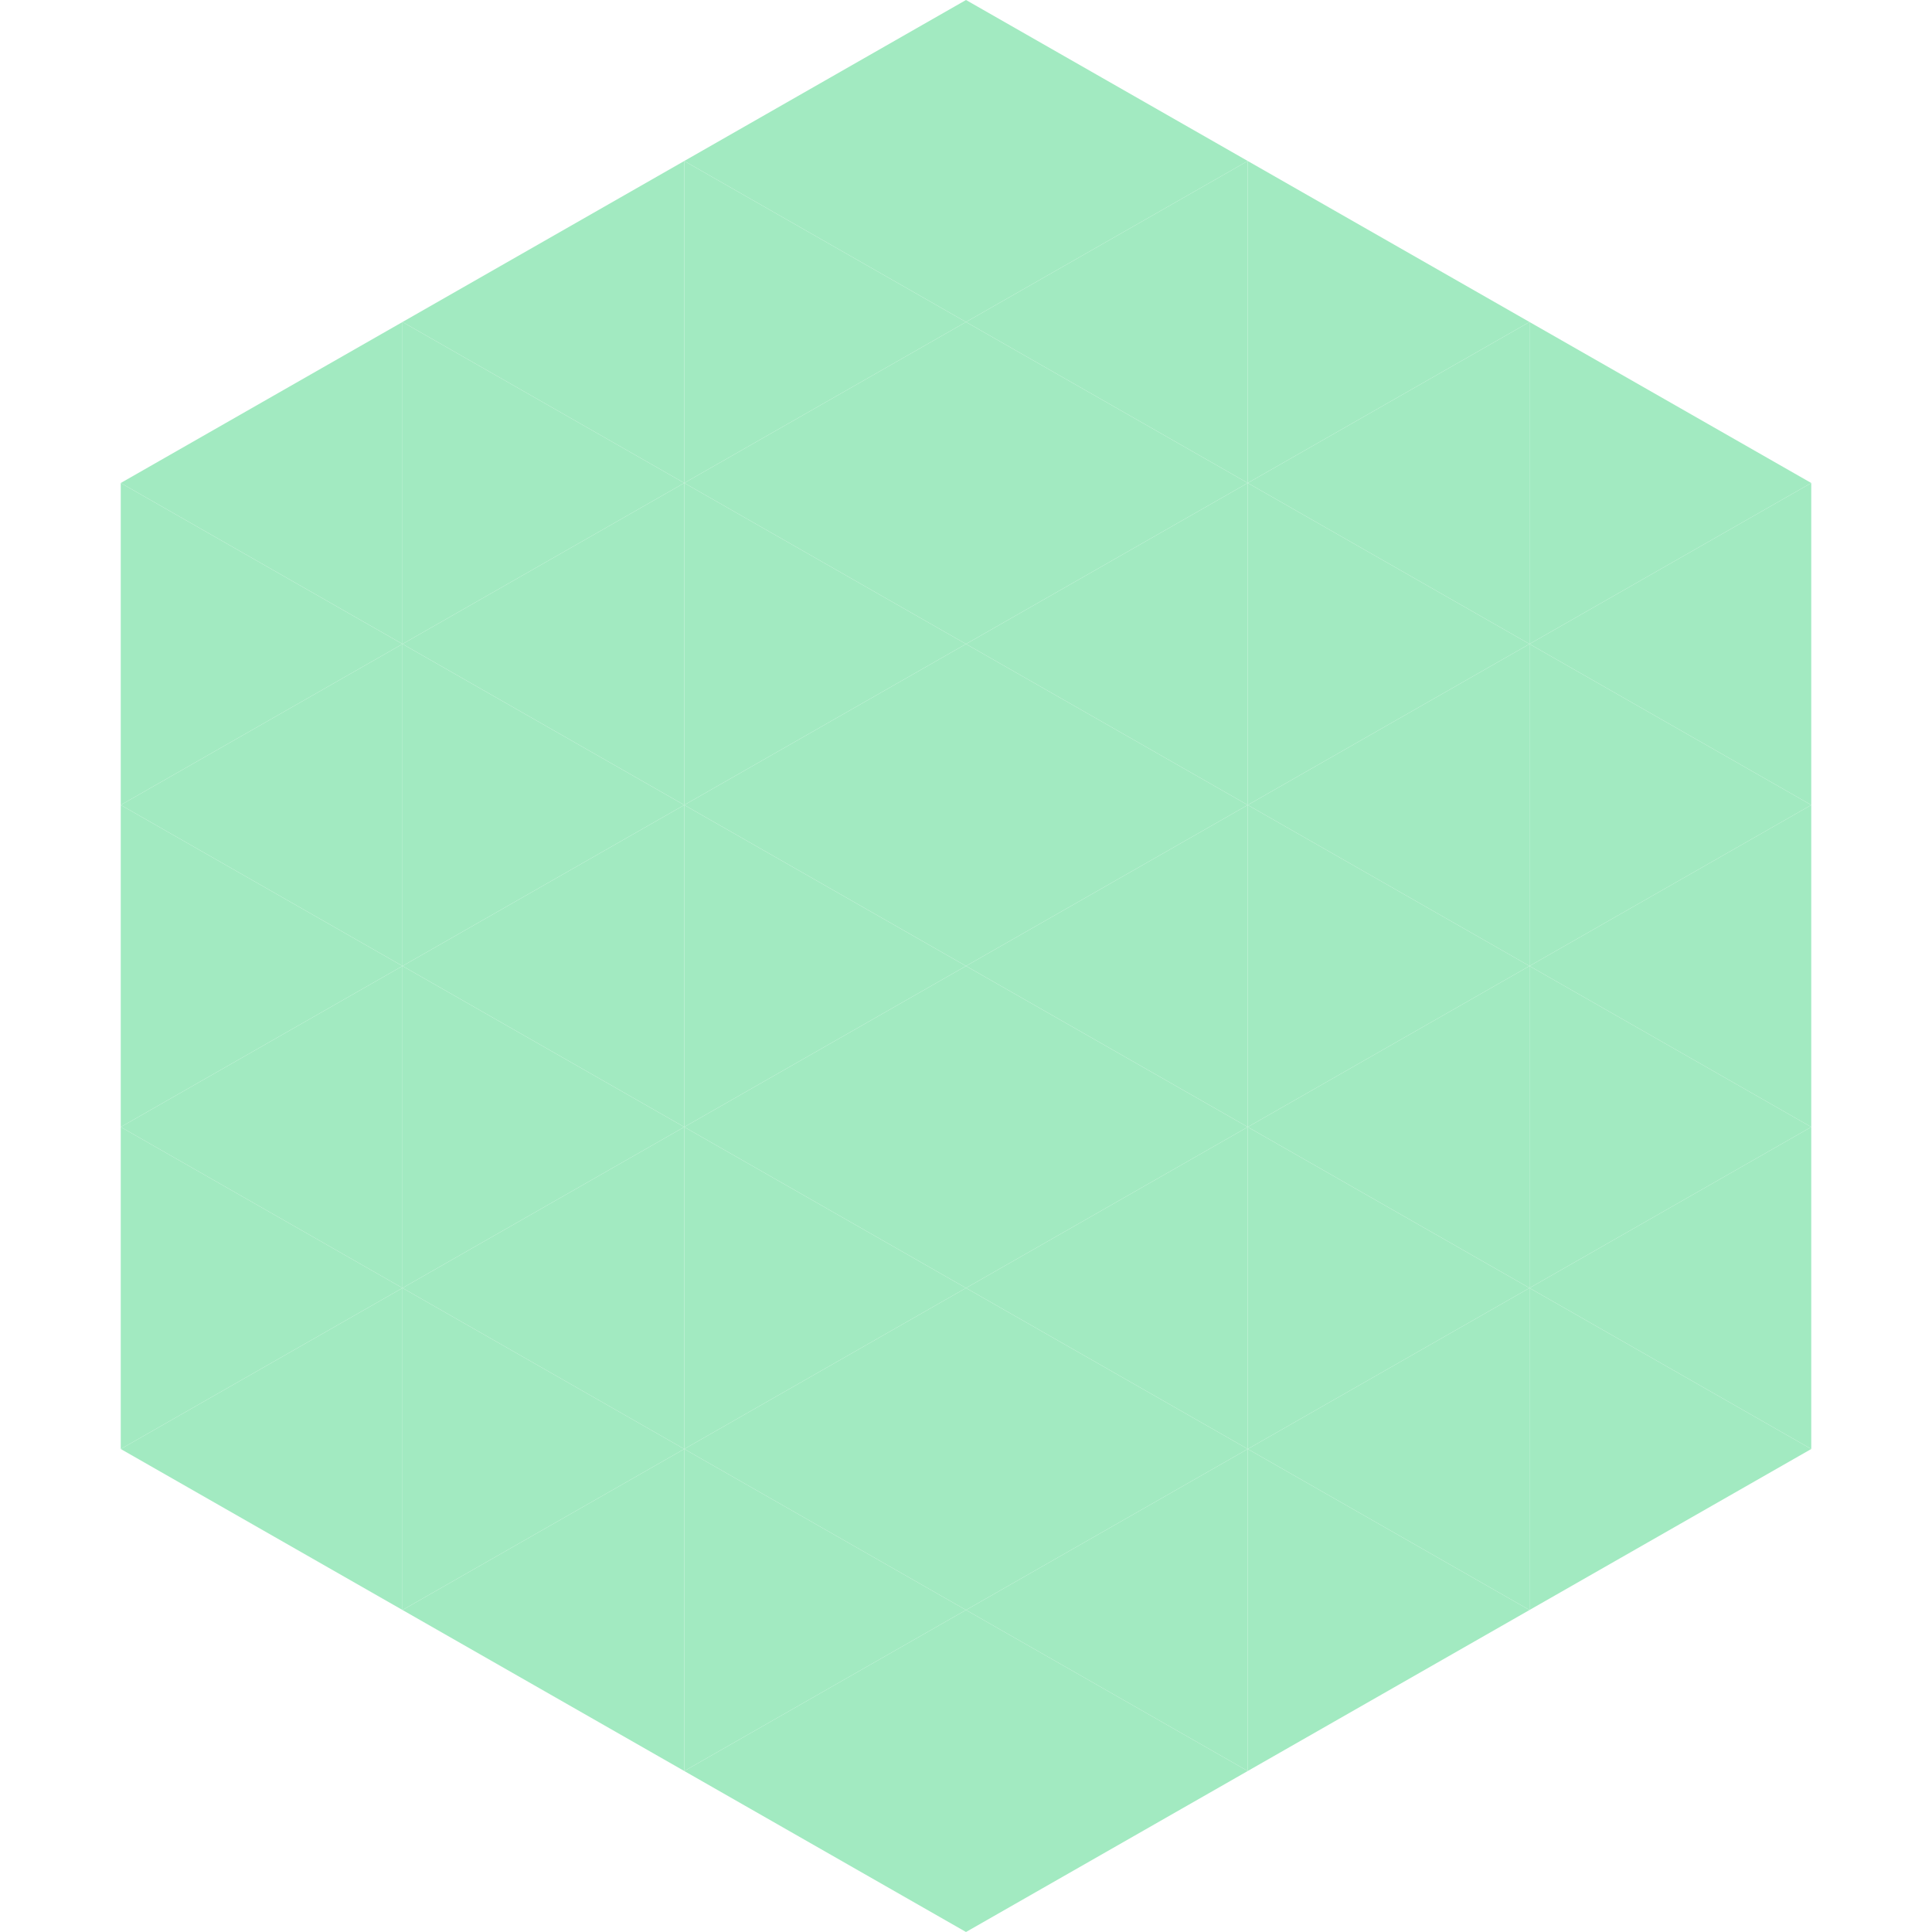 <?xml version="1.0"?>
<!-- Generated by SVGo -->
<svg width="240" height="240"
     xmlns="http://www.w3.org/2000/svg"
     xmlns:xlink="http://www.w3.org/1999/xlink">
<polygon points="50,40 15,60 50,80" style="fill:rgb(162,234,193)" />
<polygon points="190,40 225,60 190,80" style="fill:rgb(162,234,193)" />
<polygon points="15,60 50,80 15,100" style="fill:rgb(162,234,193)" />
<polygon points="225,60 190,80 225,100" style="fill:rgb(162,234,193)" />
<polygon points="50,80 15,100 50,120" style="fill:rgb(162,234,193)" />
<polygon points="190,80 225,100 190,120" style="fill:rgb(162,234,193)" />
<polygon points="15,100 50,120 15,140" style="fill:rgb(162,234,193)" />
<polygon points="225,100 190,120 225,140" style="fill:rgb(162,234,193)" />
<polygon points="50,120 15,140 50,160" style="fill:rgb(162,234,193)" />
<polygon points="190,120 225,140 190,160" style="fill:rgb(162,234,193)" />
<polygon points="15,140 50,160 15,180" style="fill:rgb(162,234,193)" />
<polygon points="225,140 190,160 225,180" style="fill:rgb(162,234,193)" />
<polygon points="50,160 15,180 50,200" style="fill:rgb(162,234,193)" />
<polygon points="190,160 225,180 190,200" style="fill:rgb(162,234,193)" />
<polygon points="15,180 50,200 15,220" style="fill:rgb(255,255,255); fill-opacity:0" />
<polygon points="225,180 190,200 225,220" style="fill:rgb(255,255,255); fill-opacity:0" />
<polygon points="50,0 85,20 50,40" style="fill:rgb(255,255,255); fill-opacity:0" />
<polygon points="190,0 155,20 190,40" style="fill:rgb(255,255,255); fill-opacity:0" />
<polygon points="85,20 50,40 85,60" style="fill:rgb(162,234,193)" />
<polygon points="155,20 190,40 155,60" style="fill:rgb(162,234,193)" />
<polygon points="50,40 85,60 50,80" style="fill:rgb(162,234,193)" />
<polygon points="190,40 155,60 190,80" style="fill:rgb(162,234,193)" />
<polygon points="85,60 50,80 85,100" style="fill:rgb(162,234,193)" />
<polygon points="155,60 190,80 155,100" style="fill:rgb(162,234,193)" />
<polygon points="50,80 85,100 50,120" style="fill:rgb(162,234,193)" />
<polygon points="190,80 155,100 190,120" style="fill:rgb(162,234,193)" />
<polygon points="85,100 50,120 85,140" style="fill:rgb(162,234,193)" />
<polygon points="155,100 190,120 155,140" style="fill:rgb(162,234,193)" />
<polygon points="50,120 85,140 50,160" style="fill:rgb(162,234,193)" />
<polygon points="190,120 155,140 190,160" style="fill:rgb(162,234,193)" />
<polygon points="85,140 50,160 85,180" style="fill:rgb(162,234,193)" />
<polygon points="155,140 190,160 155,180" style="fill:rgb(162,234,193)" />
<polygon points="50,160 85,180 50,200" style="fill:rgb(162,234,193)" />
<polygon points="190,160 155,180 190,200" style="fill:rgb(162,234,193)" />
<polygon points="85,180 50,200 85,220" style="fill:rgb(162,234,193)" />
<polygon points="155,180 190,200 155,220" style="fill:rgb(162,234,193)" />
<polygon points="120,0 85,20 120,40" style="fill:rgb(162,234,193)" />
<polygon points="120,0 155,20 120,40" style="fill:rgb(162,234,193)" />
<polygon points="85,20 120,40 85,60" style="fill:rgb(162,234,193)" />
<polygon points="155,20 120,40 155,60" style="fill:rgb(162,234,193)" />
<polygon points="120,40 85,60 120,80" style="fill:rgb(162,234,193)" />
<polygon points="120,40 155,60 120,80" style="fill:rgb(162,234,193)" />
<polygon points="85,60 120,80 85,100" style="fill:rgb(162,234,193)" />
<polygon points="155,60 120,80 155,100" style="fill:rgb(162,234,193)" />
<polygon points="120,80 85,100 120,120" style="fill:rgb(162,234,193)" />
<polygon points="120,80 155,100 120,120" style="fill:rgb(162,234,193)" />
<polygon points="85,100 120,120 85,140" style="fill:rgb(162,234,193)" />
<polygon points="155,100 120,120 155,140" style="fill:rgb(162,234,193)" />
<polygon points="120,120 85,140 120,160" style="fill:rgb(162,234,193)" />
<polygon points="120,120 155,140 120,160" style="fill:rgb(162,234,193)" />
<polygon points="85,140 120,160 85,180" style="fill:rgb(162,234,193)" />
<polygon points="155,140 120,160 155,180" style="fill:rgb(162,234,193)" />
<polygon points="120,160 85,180 120,200" style="fill:rgb(162,234,193)" />
<polygon points="120,160 155,180 120,200" style="fill:rgb(162,234,193)" />
<polygon points="85,180 120,200 85,220" style="fill:rgb(162,234,193)" />
<polygon points="155,180 120,200 155,220" style="fill:rgb(162,234,193)" />
<polygon points="120,200 85,220 120,240" style="fill:rgb(162,234,193)" />
<polygon points="120,200 155,220 120,240" style="fill:rgb(162,234,193)" />
<polygon points="85,220 120,240 85,260" style="fill:rgb(255,255,255); fill-opacity:0" />
<polygon points="155,220 120,240 155,260" style="fill:rgb(255,255,255); fill-opacity:0" />
</svg>
